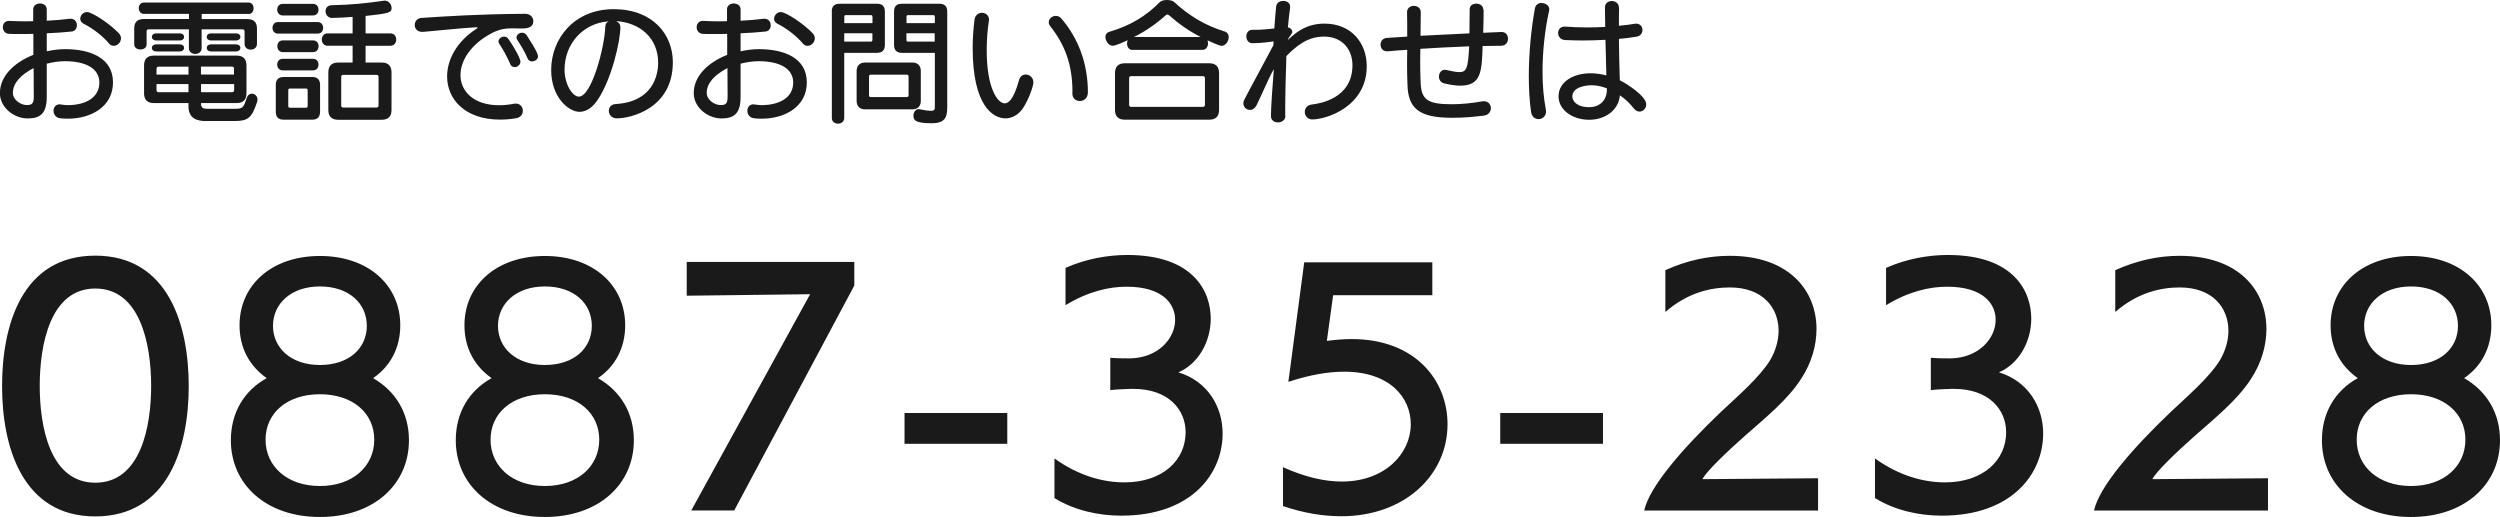 <svg xmlns="http://www.w3.org/2000/svg" viewBox="0 0 302.67 62.59"><defs><style>.cls-1 { fill: #1a1a1a; }</style></defs><g id="_フッター"><path class="cls-1" d="M8.16 14.37c-.29 0-.58-.02-.86-.05-.56-.06-.82-.5-.82-.91s.26-.78.75-.78l.13.02c.37.05.67.08.8.08 2.26 0 3.87-.94 3.87-2.74 0-1.65-1.57-2.58-4.18-2.58-.77 0-1.52.13-2.19.3v4.02c0 2.03-.8 2.61-2.32 2.61-1.62 0-3.35-1.31-3.35-3.06 0-2.15 1.84-3.76 4.05-4.64v-2.54c-.59.02-1.17.02-1.73.02-.42 0-.82 0-1.2-.02-.51-.02-.77-.42-.77-.8s.24-.77.74-.77h.05c.59.03 1.2.05 1.82.05.35 0 .7 0 1.07-.02v-1.44c0-.46.42-.7.82-.7s.82.24.82.7v1.39c1.04-.05 1.9-.13 2.79-.24h.11c.5 0 .75.4.75.78s-.22.74-.66.77c-.93.1-1.86.16-2.99.21v2.18c.74-.16 1.49-.26 2.21-.26 3.12 0 5.81 1.09 5.81 4.03s-2.66 4.39-5.47 4.39h-.05zm-4.09-6.13c-1.57.83-2.51 1.82-2.51 3.01 0 .83.93 1.47 1.68 1.47.61 0 .85-.16.85-1.02l-.02-3.46zm5.65-5.98c0-.4.35-.8.82-.8.61 0 2.75 1.41 3.84 2.56.19.19.27.42.27.62 0 .48-.43.91-.88.91-.21 0-.4-.08-.58-.29-.8-.96-2.06-1.89-3.06-2.38-.29-.16-.42-.38-.42-.62zM29.6 3.79c0-.16-.08-.24-.24-.24h-4.95v2.29c0 .45-.38.69-.77.69s-.77-.24-.77-.69v-2.29h-4.88c-.16 0-.24.08-.24.24v1.58c0 .42-.37.62-.75.62s-.75-.21-.75-.62v-1.92c0-.8.4-1.15 1.2-1.15h5.43v-.62h-5.47c-.4 0-.61-.35-.61-.7 0-.32.21-.67.61-.67h12.71c.38 0 .58.34.58.69s-.19.69-.58.69h-5.7v.62h5.49c.8 0 1.2.35 1.2 1.15v1.86c0 .45-.37.69-.75.69s-.75-.24-.75-.69v-1.52zm-4.62 10.87c-1.1 0-2.16-.29-2.16-1.78v-.4h-4.18c-.8 0-1.2-.4-1.2-1.2v-3.35c0-.8.4-1.2 1.2-1.2h10c.8 0 1.2.4 1.2 1.2v3.35c0 .8-.4 1.2-1.2 1.2h-4.31v.05c0 .61.37.64.83.64h3.17c1.06 0 1.12-.06 1.54-1.3.11-.37.37-.53.62-.53.34 0 .69.29.69.72l-.05.27c-.64 1.94-1.09 2.32-2.71 2.32h-3.46zm-6.04-9.76c-.37 0-.56-.22-.56-.43 0-.22.19-.43.56-.43h2.79c.38 0 .56.21.56.43 0 .21-.18.43-.56.43h-2.79zm0 1.33c-.37 0-.56-.22-.56-.43 0-.22.19-.43.56-.43h2.79c.38 0 .56.21.56.43 0 .21-.18.43-.56.43h-2.79zm3.88 1.84h-3.63c-.16 0-.24.1-.24.26v.7h3.87v-.96zm0 2.11h-3.87v.72c0 .18.08.26.24.26h3.63v-.98zm5.52-1.86c0-.16-.08-.26-.26-.26h-3.75v.96h4v-.7zm0 1.86h-4v.98h3.75c.18 0 .26-.08.26-.26v-.72zm-2.77-5.28c-.37 0-.54-.22-.54-.43 0-.22.18-.43.54-.43h2.98c.37 0 .56.21.56.43 0 .21-.19.43-.56.43h-2.98zm0 1.33c-.37 0-.54-.22-.54-.43 0-.22.18-.43.54-.43h2.98c.37 0 .56.21.56.43 0 .21-.19.43-.56.43h-2.98zM33.66 4.07c-.45 0-.67-.35-.67-.7s.22-.7.67-.7h4.8c.45 0 .66.35.66.7s-.21.7-.66.7h-4.8zm.69 10.42c-.64 0-.96-.3-.96-.96v-3.25c0-.64.32-.96.96-.96h3.44c.64 0 .96.32.96.96v3.23c0 .66-.32.98-.96.98h-3.44zm-.13-12.62c-.43 0-.66-.35-.66-.7s.22-.7.66-.7h3.68c.45 0 .66.35.66.7s-.21.7-.66.7h-3.68zm0 6.65c-.43 0-.66-.35-.66-.7s.22-.7.66-.7h3.68c.45 0 .66.35.66.7s-.21.7-.66.7h-3.68zm.02-2.21c-.43 0-.66-.35-.66-.72s.22-.7.66-.7h3.67c.45 0 .66.35.66.7s-.21.72-.66.72h-3.67zm3.01 4.62c0-.14-.06-.21-.19-.21h-1.97c-.13 0-.19.06-.19.21v1.9c0 .14.06.21.19.21h1.97c.13 0 .19-.06.19-.21v-1.9zm3.7 3.57c-.8 0-1.2-.4-1.2-1.2v-4.53c0-.8.4-1.2 1.2-1.2h1.74v-2.03h-3.04c-.45 0-.69-.38-.69-.75s.24-.75.69-.75h3.04v-2c-.8.08-1.62.11-2.48.13h-.03c-.48 0-.77-.42-.77-.82 0-.37.24-.7.75-.72 2.46-.05 4.19-.24 6.27-.54l.13-.02c.5 0 .85.46.85.9 0 .54-.27.66-3.15.96v2.11h3.01c.46 0 .7.37.7.75s-.24.75-.7.75h-3.01v2.03h1.94c.8 0 1.2.4 1.2 1.2v4.53c0 .8-.4 1.2-1.2 1.2h-5.25zm4.88-5.18c0-.18-.08-.26-.26-.26h-4c-.18 0-.26.08-.26.26v3.44c0 .18.08.26.26.26h4c.18 0 .26-.08.26-.26v-3.44zM57.62 3.3c-2.18.14-4.56.4-6.4.56h-.11c-.61 0-.9-.42-.9-.83s.27-.83.82-.86c3.12-.21 6.95-.46 12.53-.5.67 0 1.01.45 1.01.88 0 .88-.91.9-1.46.9l-1.09-.02c-.75 0-1.49.08-2.4.54-2.61 1.34-3.87 3.36-3.87 5.12 0 1.98 1.62 3.65 4.67 3.65.56 0 1.17-.06 1.81-.18l.21-.02c.56 0 .86.43.86.88 0 .4-.26.8-.83.9-.69.11-1.33.16-1.94.16-4.23 0-6.4-2.46-6.4-5.23 0-2.03 1.17-4.23 3.55-5.76.11-.06.16-.11.16-.14l-.14-.05h-.08zm4.67 4.82c-.21 0-.42-.11-.51-.35-.32-.77-.9-1.84-1.33-2.46-.06-.1-.1-.19-.1-.29 0-.32.34-.59.69-.59.18 0 .37.08.51.29.96 1.38 1.46 2.46 1.46 2.75 0 .38-.37.66-.72.66zm2.13-.68c-.22 0-.43-.11-.53-.34-.32-.77-.85-1.65-1.25-2.24-.08-.11-.11-.22-.11-.32 0-.32.34-.58.67-.58.21 0 .42.1.56.3 1.3 1.98 1.38 2.42 1.38 2.56 0 .35-.37.61-.72.61zM75.11 3.27c0 1.7-1.06 6.35-2.79 8.88-.59.86-1.34 1.39-2.16 1.39-1.28 0-3.43-1.71-3.43-5.07 0-3.79 2.79-7.36 7.56-7.36s7.17 3.09 7.17 6.42c0 5.62-5.11 6.8-6.79 6.8-.62 0-.96-.46-.96-.91 0-.4.26-.78.8-.82 4.61-.27 5.17-3.59 5.17-5.01 0-3.01-2.24-4.87-5.09-5.03.29.13.51.35.51.7zm-6.76 5.15c0 1.84.99 3.28 1.73 3.28 1.55 0 3.14-6.03 3.2-8.5.02-.32.19-.53.43-.62-3.14.21-5.36 2.74-5.36 5.84zM92.16 14.37c-.29 0-.58-.02-.86-.05-.56-.06-.82-.5-.82-.91s.26-.78.75-.78l.13.02c.37.05.67.08.8.08 2.26 0 3.87-.94 3.87-2.74 0-1.65-1.57-2.58-4.18-2.58-.77 0-1.52.13-2.19.3v4.02c0 2.03-.8 2.61-2.32 2.61-1.62 0-3.35-1.31-3.35-3.06 0-2.15 1.84-3.76 4.05-4.64v-2.54c-.59.02-1.17.02-1.73.02-.42 0-.82 0-1.2-.02-.51-.02-.77-.42-.77-.8s.24-.77.74-.77h.05c.59.03 1.2.05 1.82.05.35 0 .7 0 1.07-.02v-1.44c0-.46.42-.7.82-.7s.82.24.82.7v1.39c1.04-.05 1.9-.13 2.79-.24h.11c.5 0 .75.4.75.78s-.22.74-.66.77c-.93.1-1.86.16-2.99.21v2.18c.74-.16 1.49-.26 2.21-.26 3.12 0 5.81 1.09 5.81 4.03s-2.66 4.39-5.47 4.39h-.05zm-4.09-6.13c-1.57.83-2.51 1.82-2.51 3.01 0 .83.93 1.47 1.68 1.47.61 0 .85-.16.85-1.02l-.02-3.46zm5.65-5.98c0-.4.35-.8.82-.8.61 0 2.75 1.41 3.84 2.56.19.19.27.42.27.62 0 .48-.43.91-.88.91-.21 0-.4-.08-.58-.29-.8-.96-2.06-1.89-3.06-2.38-.29-.16-.42-.38-.42-.62zM100.7 1.41c0-.66.32-.96.98-.96h4.47c.66 0 .98.3.98.96v4.03c0 .64-.32.96-.98.96h-3.94v7.88c0 .46-.37.69-.75.69s-.75-.22-.75-.69v-12.87zm4.92.61c0-.13-.06-.19-.19-.19h-3.02c-.13 0-.19.06-.19.19v.78h3.41v-.78zm0 2.01h-3.41v1.01h3.22c.13 0 .19-.08.19-.21v-.8zm-.87 9.21c-.66 0-1.04-.38-1.04-1.02v-3.63c0-.64.38-1.02 1.04-1.02h5.71c.64 0 1.02.38 1.02 1.02v3.63c0 .64-.38 1.02-1.02 1.02h-5.71zm5.25-3.99c0-.14-.08-.21-.21-.21h-4.37c-.14 0-.21.06-.21.21v2.29c0 .14.06.21.21.21h4.37c.13 0 .21-.06.21-.21v-2.29zm3.17-2.85h-3.95c-.66 0-.98-.32-.98-.96v-4.03c0-.66.32-.96.98-.96h4.48c.66 0 .98.3.98.96v11.56c0 1.23-.26 1.95-1.9 1.95-2.02 0-2.19-.4-2.19-.93 0-.38.26-.78.62-.78l.13.02c.66.13 1.09.19 1.36.19.42 0 .48-.16.48-.43v-6.58zm0-4.38c0-.13-.06-.19-.19-.19h-3.04c-.13 0-.19.06-.19.19v.78h3.43v-.78zm0 2.01h-3.43v.8c0 .13.06.21.19.21h3.23v-1.01zM121.73 14.33c-1.52 0-3.97-1.55-3.97-8.5 0-1.28.1-2.48.22-3.43.08-.59.5-.85.9-.85.43 0 .86.3.86.82l-.02.18c-.16.99-.26 2.24-.26 3.54 0 4.63 1.33 6.42 2.18 6.42.38 0 1.04-.3 1.74-2.83.13-.46.46-.66.8-.66.46 0 .93.37.93.94s-.69 2.35-1.34 3.25c-.56.75-1.3 1.12-2.05 1.12zm8.11-3.19c0-3.31-.9-5.71-2.71-8-.11-.14-.16-.3-.16-.45 0-.42.4-.77.85-.77.24 0 .48.1.69.34 2.02 2.35 3.2 5.41 3.2 8.95-.02.69-.5 1.02-.98 1.02-.45 0-.9-.3-.9-.91v-.18zM137.12 6.05c-.45 0-.67-.4-.67-.78 0-.14.02-.27.08-.4-.34.16-1.47.67-1.82.67-.48 0-.88-.58-.88-1.07 0-.26.13-.51.45-.61 2.56-.74 4.5-1.94 6.13-3.6.18-.18.53-.26.88-.26s.69.08.86.24c1.73 1.6 3.67 2.82 6.11 3.57.34.1.5.38.5.67 0 .51-.38 1.07-.86 1.07-.26 0-1.46-.54-1.71-.67.05.13.06.26.06.38 0 .38-.22.78-.69.78h-8.44zm-.93 8.44c-.8 0-1.2-.4-1.2-1.18v-4.45c0-.8.4-1.2 1.2-1.2h10.2c.8 0 1.2.4 1.2 1.2v4.45c0 .78-.4 1.18-1.2 1.18h-10.2zm9.69-5.03c0-.16-.08-.24-.26-.24h-8.66c-.18 0-.26.08-.26.24v3.22c0 .16.08.26.26.26h8.66c.18 0 .26-.1.26-.26v-3.22zm-.52-4.98c-1.41-.72-2.69-1.62-3.81-2.62-.08-.06-.16-.1-.22-.1s-.14.03-.21.1c-1.09.98-2.39 1.9-3.83 2.62h8.07zM155.62 14.04c0 .51-.46.78-.9.78s-.85-.26-.85-.75c0-.94.18-3.65.35-5.71-.58.98-1.71 3.65-2.11 4.42-.21.38-.5.53-.78.53-.42 0-.8-.34-.8-.8 0-.13.03-.29.11-.43.54-1.07 2.69-5.01 3.52-6.59.02-.11.03-.4.03-.48-.66.1-1.63.22-2.58.22-.48 0-.72-.42-.72-.82s.24-.8.72-.8h.29c.8 0 1.42-.06 2.38-.16.06-1.09.16-1.97.22-2.64.03-.48.46-.7.86-.7.43 0 .83.24.83.7v.1c-.1.8-.21 1.65-.27 2.42l.16.02c.16.05.38.29.38.51l-.02.11c-.1.21-.3.43-.42.62l-.11.21.02.02.16-.14c.99-.93 2.26-1.82 4.26-1.82 3.3 0 5.12 2.4 5.12 5.15 0 4.9-4.88 6.45-6.59 6.45-.58 0-.91-.45-.91-.91 0-.42.27-.83.86-.9.88-.1 4.91-.69 4.91-4.75 0-1.94-1.25-3.47-3.44-3.47-1.34 0-2.69.43-4.56 2.35-.06 1.95-.14 4.48-.14 6.4v.88zM179.62 1.17c0 .85-.02 1.82-.05 2.8l2.22-.1c.53 0 .78.4.78.82s-.27.85-.83.85c-.75 0-1.5.02-2.24.03-.1 3.07-.16 4.8-2.71 4.8-.56 0-1.18-.1-1.89-.26-.48-.1-.69-.46-.69-.83 0-.42.27-.83.7-.83l.18.02c.66.14 1.17.26 1.55.26.85 0 1.1-.29 1.23-3.12-2.1.08-4.07.18-5.91.3l-.02 1.54c0 .99.02 1.92.06 2.67.1 1.97.9 2.5 3.73 2.5 1.26 0 2.48-.13 3.73-.35l.19-.02c.54 0 .85.42.85.85 0 .4-.27.82-.86.9-1.28.14-2.18.26-3.89.26-4.02 0-5.27-1.2-5.35-3.99-.03-.74-.05-1.62-.05-2.56l.02-1.68c-.82.05-1.6.11-2.35.18h-.1c-.53 0-.78-.4-.78-.8s.24-.78.77-.82l2.46-.16c0-1.07 0-2.1-.02-2.95v-.03c0-.48.42-.74.83-.74s.83.26.83.77c0 .85-.02 1.84-.03 2.85 2.21-.11 4.07-.21 5.92-.29.02-.96.03-1.98.03-2.93 0-.46.4-.67.8-.67s.85.24.85.72v.02zM186.64.37c.46 0 .93.29.93.75l-.02.16c-.5 2.26-.8 4.87-.8 7.41 0 1.58.13 3.15.4 4.56l.03.24c0 .59-.45.93-.91.93-.42 0-.83-.27-.91-.9-.19-1.34-.27-2.8-.27-4.31 0-2.83.3-5.78.74-8.2.1-.46.45-.66.82-.66zm9.38.59c-.02.54-.02 1.31-.02 2.16.67-.06 1.31-.14 1.92-.24l.16-.02c.5 0 .77.38.77.78 0 .35-.22.72-.72.8-.66.11-1.38.21-2.13.27.02 1.65.05 3.28.08 4.1 0 .29.02.59.03.91.94.46 3.2 1.95 3.2 2.91 0 .48-.37.88-.82.88-.24 0-.5-.13-.72-.42-.45-.58-1.02-1.12-1.65-1.55-.18 1.89-1.87 2.96-3.73 2.96-2.05 0-3.7-1.22-3.7-2.83 0-1.76 1.78-2.8 3.89-2.8.64 0 1.28.1 1.9.26-.03-1.2-.06-2.79-.11-4.31-.91.05-1.84.08-2.74.08-.74 0-1.44-.02-2.11-.05-.59-.02-.88-.43-.88-.85s.27-.78.78-.78h.08c.83.06 1.7.1 2.58.1.75 0 1.52-.02 2.26-.06-.02-.93-.03-1.76-.03-2.37 0-.51.42-.77.83-.77s.86.27.86.8v.03zm-1.49 9.73c-.62-.24-1.25-.37-1.87-.37-.45 0-2.3.14-2.3 1.36 0 .59.61 1.3 2.02 1.3 1.2 0 2.16-.74 2.16-2.13v-.16zM.25 46.75c0-7.34 2.39-15.8 11.28-15.8s11.32 8.46 11.32 15.8-2.46 15.77-11.32 15.77-11.28-8.5-11.28-15.77zm18.05-.03c0-4.92-1.27-11.79-6.76-11.79s-6.73 6.87-6.73 11.79 1.23 11.72 6.73 11.72 6.76-6.8 6.76-11.72zM49.51 53.3c0 5.35-4.27 9.29-10.78 9.29s-10.78-3.94-10.78-9.29c0-3.33 1.59-6 4.34-7.52-2.06-1.45-3.29-3.62-3.29-6.4 0-4.85 3.87-8.39 9.73-8.39s9.73 3.54 9.73 8.39c0 2.78-1.23 4.99-3.29 6.4 2.71 1.56 4.34 4.19 4.34 7.52zm-10.78-5.57c-4.01 0-6.58 2.31-6.58 5.5s2.57 5.61 6.58 5.61 6.58-2.42 6.58-5.61-2.57-5.5-6.58-5.5zm0-13.05c-3.51 0-5.68 2.1-5.68 4.77s2.17 4.74 5.68 4.74 5.68-2.02 5.68-4.74-2.17-4.77-5.68-4.77zM76.74 53.3c0 5.35-4.27 9.29-10.78 9.29s-10.78-3.94-10.78-9.29c0-3.33 1.59-6 4.34-7.52-2.06-1.45-3.29-3.62-3.29-6.4 0-4.85 3.87-8.39 9.73-8.39s9.73 3.54 9.73 8.39c0 2.78-1.23 4.99-3.29 6.4 2.71 1.56 4.34 4.19 4.34 7.52zm-10.77-5.57c-4.01 0-6.58 2.31-6.58 5.5s2.57 5.61 6.58 5.61 6.58-2.42 6.58-5.61-2.57-5.5-6.58-5.5zm0-13.05c-3.51 0-5.68 2.1-5.68 4.77s2.17 4.74 5.68 4.74 5.68-2.02 5.68-4.74-2.17-4.77-5.68-4.77zM83.69 61.8l14.39-26.18-14.94.18v-4.09h20.29v2.86l-14.54 27.23h-5.21zM109.51 53.73v-3.73h12.44v3.73h-12.44zM127.67 55.51c2.93 2.1 5.89 2.89 8.46 2.89 4.63 0 7.41-2.68 7.41-6.08 0-2.71-2.06-5.24-6.33-5.24h-.29c-.4 0-1.88.07-2.5.15v-3.91c.94.07 2.02.07 2.39.07 3.47-.07 5.46-2.46 5.46-4.67 0-1.92-1.48-4.01-5.89-4.01-2.1 0-4.67.58-7.38 2.24v-4.52c2.53-1.12 5.17-1.56 7.49-1.56 8.06 0 10.09 4.48 10.09 7.7 0 2.78-1.48 5.46-3.91 6.51 3.54 1.08 5.35 4.16 5.35 7.41 0 4.85-3.76 9.94-12.26 9.94-2.78 0-5.71-.65-8.1-2.13v-4.81zM155.33 56.56c2.71 1.23 5.1 1.74 7.12 1.74 5.24 0 8.35-3.4 8.35-6.94 0-3.22-2.53-6.36-8.06-6.36-1.88 0-4.12.36-6.76 1.23l1.92-14.47h15.51v3.98h-12.01l-.76 5.53c1.05-.14 2.06-.22 3-.22 7.77 0 11.61 5.06 11.61 10.31 0 6.18-5.21 11.14-12.87 11.14-2.13 0-4.48-.36-7.05-1.23v-4.7zM181.63 53.73v-3.73h12.44v3.73h-12.44zM199.06 61.8c.65-2.93 4.74-7.59 9.29-11.93 1.95-1.84 4.7-4.19 5.97-6.29.65-1.12 1.01-2.35 1.01-3.54 0-2.75-1.88-5.24-5.9-5.24-2.28 0-5.1.61-7.81 2.97v-5.06c2.64-1.19 5.21-1.74 7.81-1.74 7.16 0 10.49 4.2 10.49 8.86 0 2.02-.61 4.12-1.84 6-1.66 2.6-4.38 4.77-6.83 6.94-2.21 1.95-4.7 4.34-5.14 5.24l14-.11v3.91h-21.05zM227.01 55.51c2.93 2.1 5.89 2.89 8.46 2.89 4.63 0 7.41-2.68 7.41-6.08 0-2.71-2.06-5.24-6.33-5.24h-.29c-.4 0-1.88.07-2.5.15v-3.91c.94.07 2.03.07 2.39.07 3.47-.07 5.46-2.46 5.46-4.67 0-1.92-1.48-4.01-5.89-4.01-2.1 0-4.67.58-7.38 2.24v-4.52c2.53-1.12 5.17-1.56 7.49-1.56 8.06 0 10.09 4.48 10.09 7.7 0 2.78-1.48 5.46-3.91 6.51 3.54 1.08 5.35 4.16 5.35 7.41 0 4.85-3.76 9.94-12.26 9.94-2.78 0-5.71-.65-8.1-2.13v-4.81zM253.52 61.8c.65-2.93 4.74-7.59 9.29-11.93 1.95-1.84 4.7-4.19 5.97-6.29.65-1.12 1.01-2.35 1.01-3.54 0-2.75-1.88-5.24-5.89-5.24-2.28 0-5.1.61-7.81 2.97v-5.06c2.64-1.19 5.21-1.74 7.81-1.74 7.16 0 10.49 4.2 10.49 8.86 0 2.02-.61 4.12-1.84 6-1.66 2.6-4.38 4.77-6.83 6.94-2.21 1.95-4.7 4.34-5.14 5.24l14-.11v3.91h-21.05zM302.67 53.3c0 5.35-4.27 9.29-10.78 9.29s-10.78-3.94-10.78-9.29c0-3.33 1.59-6 4.34-7.52-2.06-1.45-3.29-3.62-3.29-6.4 0-4.85 3.87-8.39 9.73-8.39s9.73 3.54 9.73 8.39c0 2.78-1.23 4.99-3.29 6.4 2.71 1.56 4.34 4.19 4.34 7.52zm-10.77-5.57c-4.01 0-6.58 2.31-6.58 5.5s2.57 5.61 6.58 5.61 6.58-2.42 6.58-5.61-2.57-5.5-6.58-5.5zm0-13.05c-3.51 0-5.68 2.1-5.68 4.77s2.17 4.74 5.68 4.74 5.68-2.02 5.68-4.74-2.17-4.77-5.68-4.77z"/></g></svg>